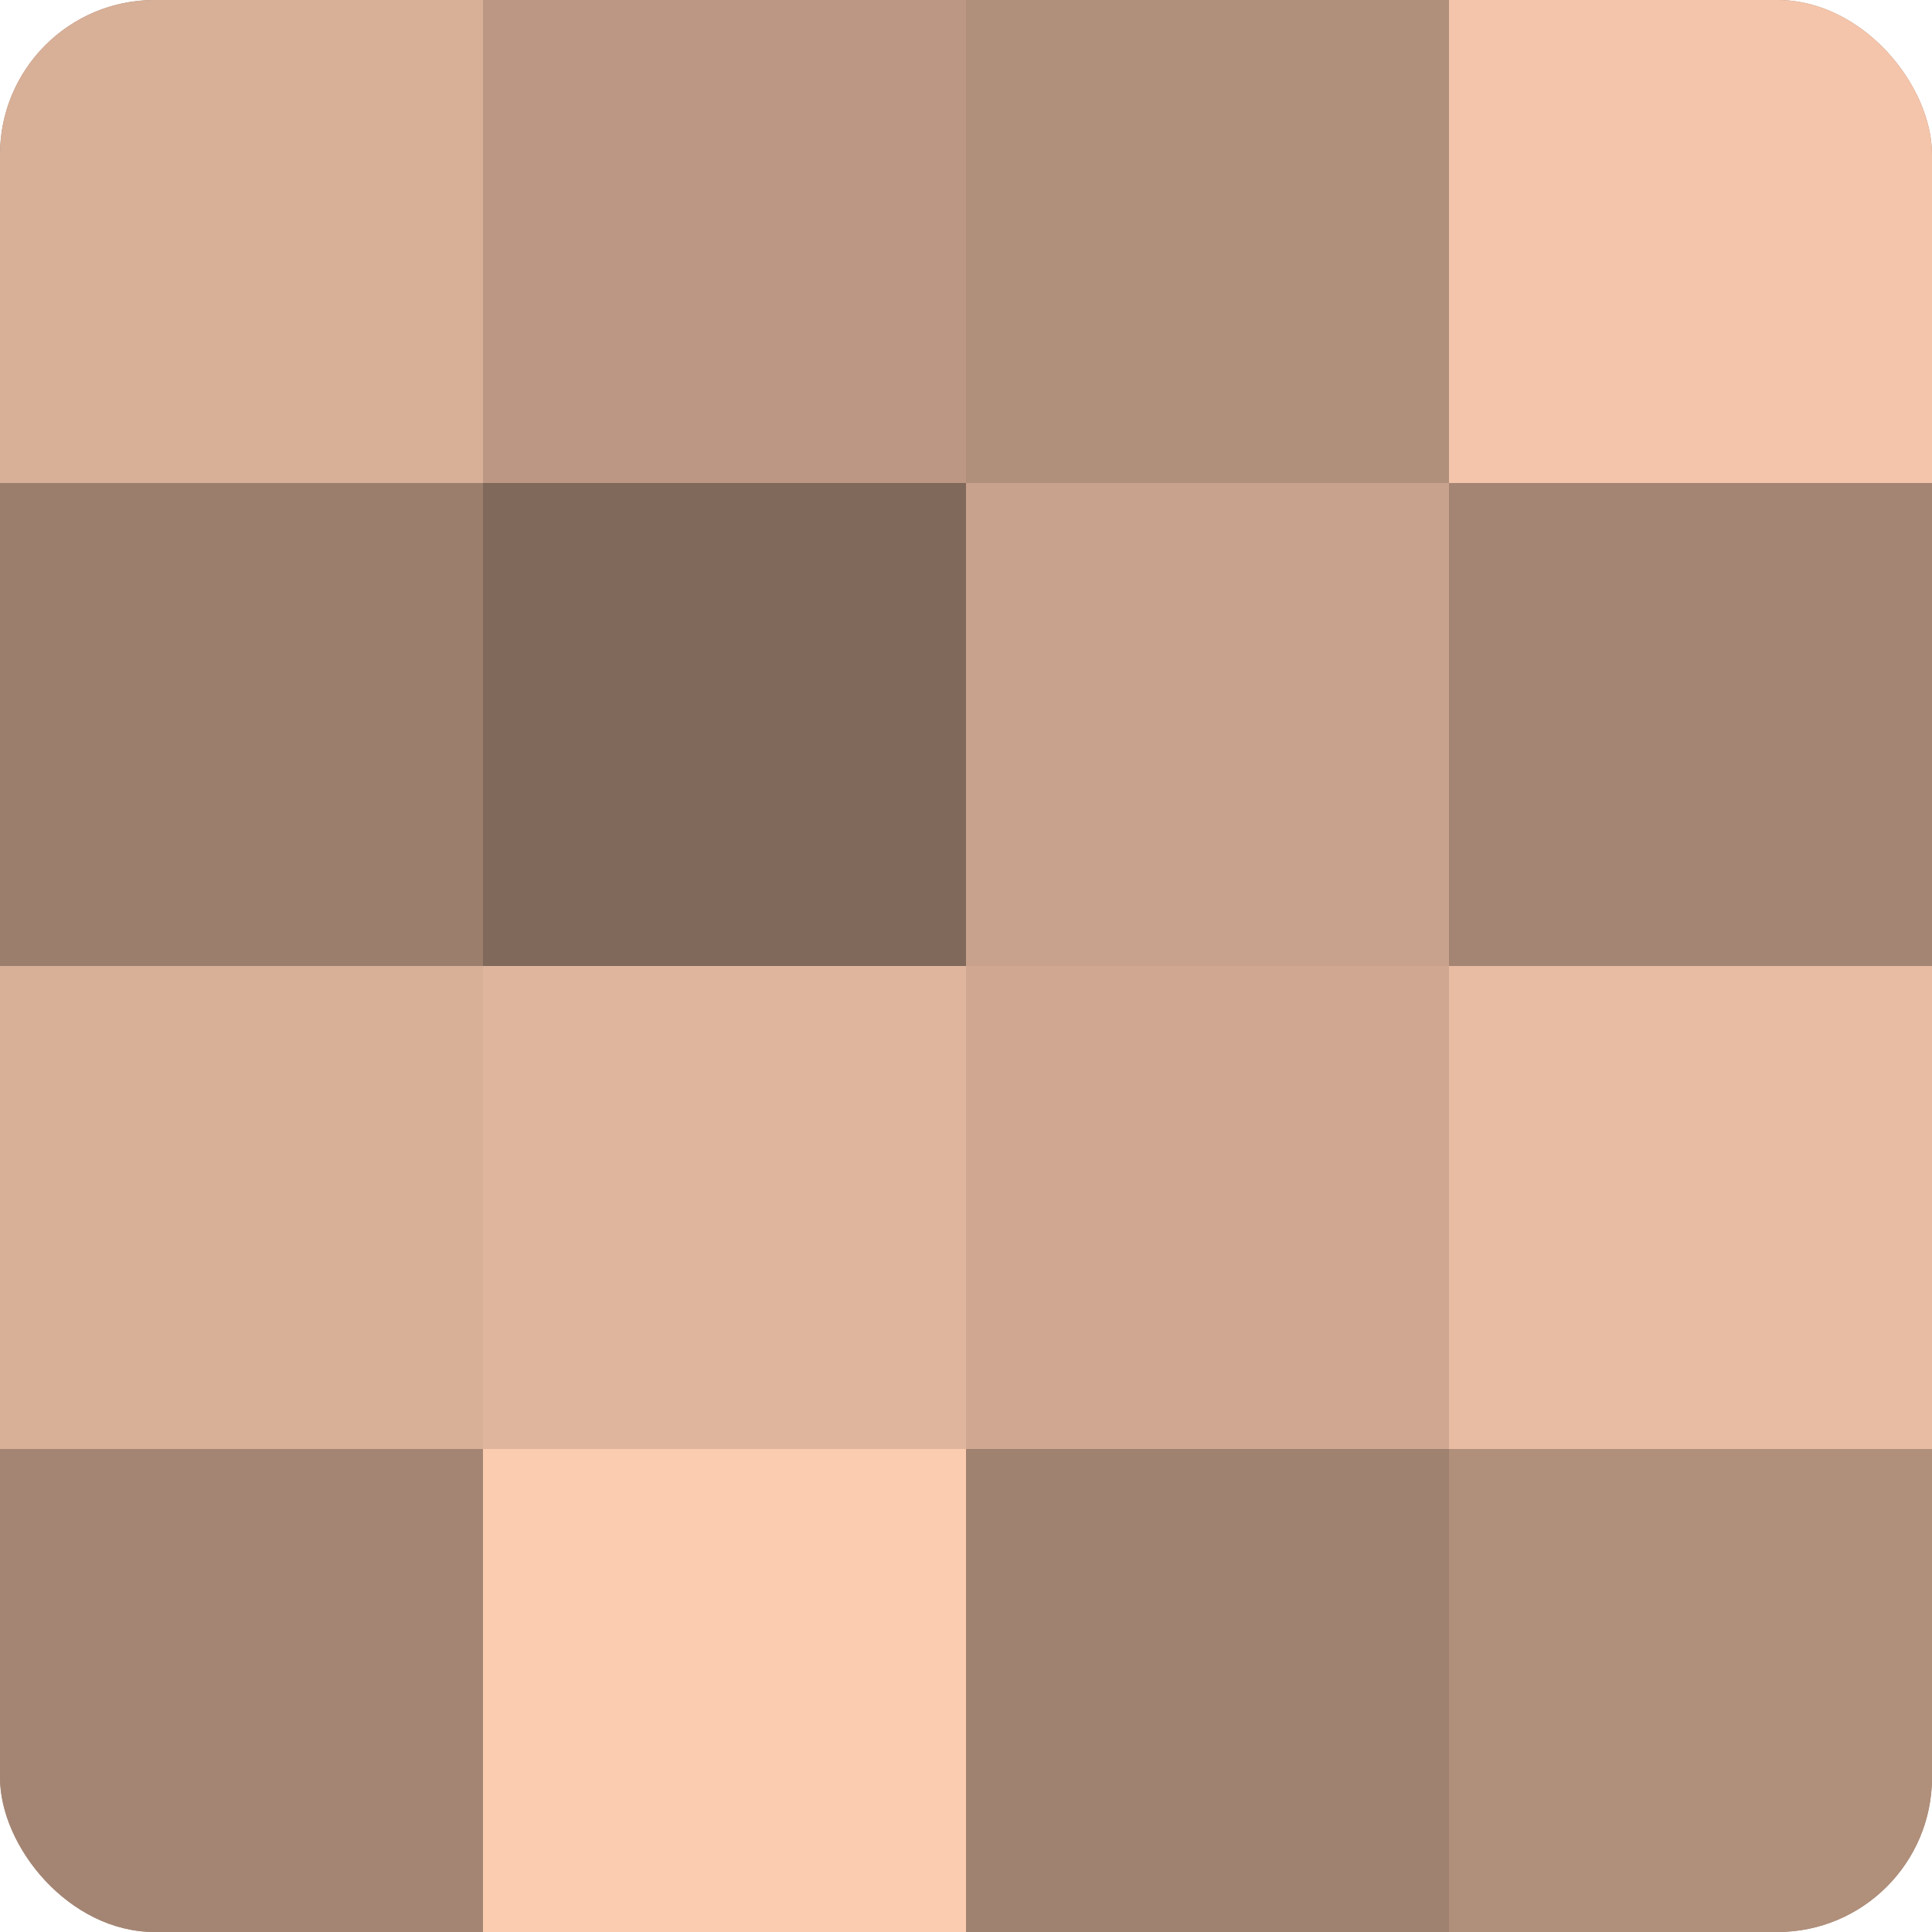 <?xml version="1.0" encoding="UTF-8"?>
<svg xmlns="http://www.w3.org/2000/svg" width="60" height="60" viewBox="0 0 100 100" preserveAspectRatio="xMidYMid meet"><defs><clipPath id="c" width="100" height="100"><rect width="100" height="100" rx="8" ry="8"/></clipPath></defs><g clip-path="url(#c)"><rect width="100" height="100" fill="#a08270"/><rect width="25" height="25" fill="#d8af97"/><rect y="25" width="25" height="25" fill="#9c7e6d"/><rect y="50" width="25" height="25" fill="#d8af97"/><rect y="75" width="25" height="25" fill="#a48573"/><rect x="25" width="25" height="25" fill="#bc9884"/><rect x="25" y="25" width="25" height="25" fill="#80685a"/><rect x="25" y="50" width="25" height="25" fill="#e0b59d"/><rect x="25" y="75" width="25" height="25" fill="#fcccb0"/><rect x="50" width="25" height="25" fill="#b08f7b"/><rect x="50" y="25" width="25" height="25" fill="#c8a28c"/><rect x="50" y="50" width="25" height="25" fill="#d0a892"/><rect x="50" y="75" width="25" height="25" fill="#a08270"/><rect x="75" width="25" height="25" fill="#f4c5ab"/><rect x="75" y="25" width="25" height="25" fill="#a48573"/><rect x="75" y="50" width="25" height="25" fill="#e8bca2"/><rect x="75" y="75" width="25" height="25" fill="#b08f7b"/></g></svg>
